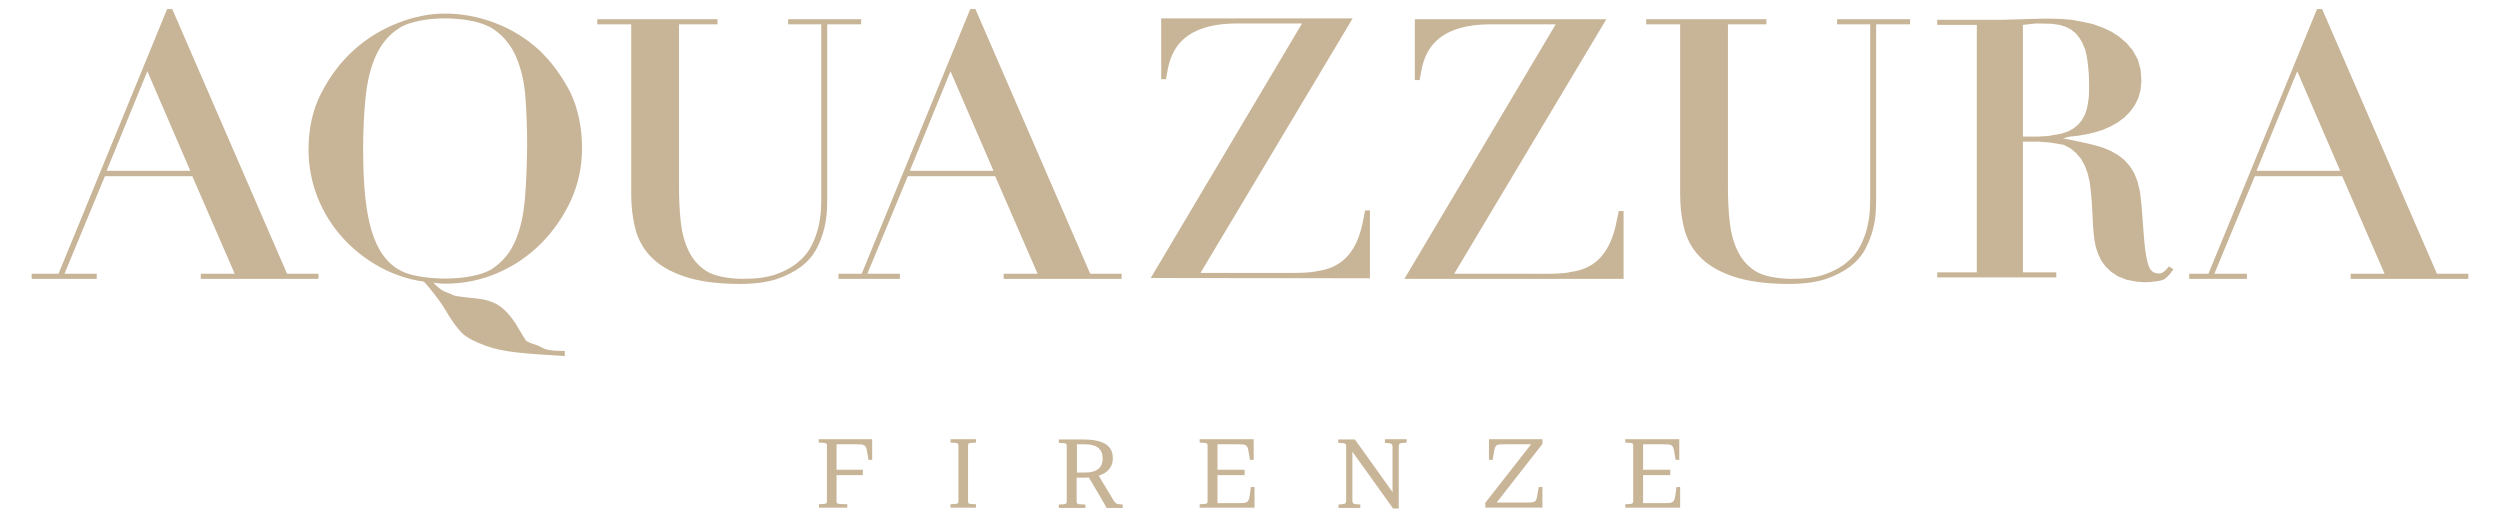 <?xml version="1.0" encoding="UTF-8"?>
<!-- Generator: Adobe Illustrator 22.1.0, SVG Export Plug-In . SVG Version: 6.00 Build 0)  -->
<svg version="1.1" id="Livello_1" xmlns="http://www.w3.org/2000/svg" xmlns:xlink="http://www.w3.org/1999/xlink" x="0px" y="0px" viewBox="0 0 884 183" style="enable-background:new 0 0 884 183;" xml:space="preserve">
<style type="text/css">
	.st0{fill:#C8B496;}
</style>
<g>
	<path class="st0" d="M763.7,96.7c-1.6,0.1-2.5-0.6-2.5-0.6l-0.8-0.8l-0.6-1.2l-0.5-1.6l-0.4-2l-0.4-2.5l-0.3-3l-0.3-3.6l-0.3-4.3   l-0.4-5l-0.5-4.3l-0.9-3.7l-1.2-3l-1.6-2.5l-1.9-2.1l-2.2-1.7l-2.5-1.4l-2.8-1.2l-3.1-0.9l-3.4-0.8l-3.7-0.8l-4-0.8l2.5-0.6   l2.9-0.3l2.9-0.5l3-0.7l2.9-0.9l2.7-1.2l2.5-1.4l2.3-1.7l2-2l1.7-2.3l1.3-2.6l0.8-2.9l0.3-3.3l-0.3-4l-1-3.5l-1.7-3.1l-2.2-2.6   l-2.5-2.2l-2.9-1.9l-3.2-1.5l-3.4-1.2l-3.6-0.8L732.4,7l-3.5-0.3l-3.4-0.1l-3.6,0l-3.5,0.1l-3.5,0.1l-3.5,0.1l-3.5,0.1l-3.6,0   L685,7v1.8l14,0v87.5h-14v1.8l42.1,0v-1.8h-11.8l0-46.2h5.9l3.7,0.3l4.8,0.8l2.5,1.3l2,1.7l1.7,2l1.3,2.4l1,2.7l0.7,2.9l0.4,3.2   l0.3,3.3l0.2,3.4l0.2,3.5l0.1,2.3l0.2,2.4l0.3,2.6l0.5,2.5l0.8,2.4l1.1,2.3l1.5,2.1l2,1.9l2.4,1.6l3,1.2l3.7,0.7l2.6,0.2   c0,0,3.9,0,6.5-0.8c1.8-0.6,3.8-3.8,3.8-3.8l-1.6-1C766.9,94.2,765.3,96.6,763.7,96.7z M724.1,48.1l-3.6,0.2h-5.2V8.8l0.9-0.1   l0.9-0.1l0.9-0.1l0.9-0.1l0.9-0.1l0.9,0l4.8,0.1l2.7,0.4l2.3,0.7l1.9,1l1.6,1.3l1.3,1.6l1.1,1.9l0.9,2.2l0.6,2.5l0.4,2.9l0.3,3.2   l0.1,3.6l0,2.3l-0.1,2.3l-0.3,2.2l-0.4,2.1l-0.7,2l-1,1.8l-1.3,1.6l-1.7,1.4l-2,1.1l-2.5,0.8L724.1,48.1z"/>
	<path class="st0" d="M355,98.6h41.6v-1.8h-11.1L344.9,3.2l-1.8,0l-38.4,93.6h-8.2v1.8h21.7v-1.8h-11.5l14.3-34.5l30.9,0l15,34.5   h-12V98.6z M321.7,60.4l14.4-35.2l15.2,35.2L321.7,60.4z"/>
	<path class="st0" d="M190.5,17.6c-4.5-4.1-9.7-7.3-15.5-9.5c-5.8-2.2-11.7-3.3-17.6-3.3c-5.5,0-11.1,1.1-16.9,3.4   c-5.8,2.3-11,5.5-15.6,9.7c-4.6,4.2-8.4,9.3-11.4,15.2c-3,5.9-4.4,12.5-4.4,19.8c0,5.9,1.1,11.6,3.2,16.9   c2.1,5.3,5.1,10.1,8.8,14.2c3.7,4.1,8.1,7.6,13,10.3c4.9,2.7,10.2,4.5,15.8,5.3c1.1,1.2,2.4,2.7,3.7,4.4c1.4,1.8,2.7,3.6,3.9,5.6   c1.9,3.3,3.8,6,5.7,8c1.9,2,5.5,3.5,8.4,4.6c2.9,1.1,6.5,1.9,11,2.4c4.4,0.5,10.1,0.9,17.1,1.3v-1.8c-2.2,0-4-0.1-5.3-0.3   c-1.3-0.2-2.4-0.6-3.3-1.2c-0.9-0.6-4.7-1.4-5.3-2.4c-0.6-1-1.4-2.3-2.3-3.8c-1.6-2.9-3.5-5.4-5.7-7.3c-2.2-2-5.4-3.2-9.7-3.6   c-2.7-0.3-4.9-0.5-6.6-0.8c-1.7-0.3-1.5-0.6-2.7-1c-1.2-0.4-2.3-0.9-3.1-1.5c-0.8-0.6-1.7-1.4-2.5-2.3c1.3,0.3,2.7,0.4,4.4,0.4   c6.4,0,12.6-1.3,18.4-3.8c5.8-2.5,10.9-6,15.3-10.4c4.4-4.4,7.9-9.5,10.6-15.3c2.6-5.8,3.9-11.9,3.9-18.4c0-7.4-1.4-14-4.2-19.9   C198.6,26.8,195,21.8,190.5,17.6z M185.6,70.4c-0.5,5.7-1.6,10.7-3.4,14.8c-1.8,4.2-4.5,7.4-8.1,9.8c-3.6,2.4-10.3,3.5-16.7,3.5   c-4.8,0-10.7-0.7-14.2-2.1c-3.5-1.4-6.3-3.8-8.5-7.3c-2.2-3.5-3.8-8.2-4.8-14c-1-5.9-1.5-13.3-1.5-22.2c0-6.8,0.3-13,0.9-18.7   c0.6-5.7,1.8-10.6,3.7-14.7c1.9-4.1,4.6-7.3,8.2-9.6c3.6-2.3,10.1-3.4,16.2-3.4c6.4,0,13.2,1.2,16.9,3.7c3.7,2.4,6.4,5.8,8.2,9.9   c1.8,4.2,2.9,9,3.3,14.4c0.4,5.5,0.6,11.2,0.6,17.2C186.3,58.5,186.1,64.7,185.6,70.4z"/>
	<path class="st0" d="M292.4,74.3c0.1-2.1,0.1-3.8,0.1-5.2V8.6l12,0V6.8l-25.8,0v1.8l11.7,0l0,60.6c0,1.3,0,2.9-0.1,4.8   c-0.1,1.9-0.4,4-0.9,6.2c-0.5,2.2-1.3,4.4-2.4,6.6c-1.1,2.2-2.7,4.2-4.8,5.9c-2.1,1.8-4.7,3.2-7.8,4.3c-3.1,1.1-7,1.6-11.7,1.6   c-4.7,0-10.2-0.9-13-2.8c-2.8-1.8-4.9-4.3-6.3-7.3c-1.4-3-2.3-6.4-2.7-10.2c-0.4-3.8-0.6-7.8-0.6-11.8V8.6l13.6,0V6.8l-42.5,0v1.8   l12,0l0,60.2c0,3.9,0.4,7.7,1.3,11.5c0.9,3.8,2.6,7.2,5.3,10.1c2.7,3,6.6,5.4,11.7,7.2c5.1,1.8,11.8,2.8,20.1,2.8   c5.2,0,9.5-0.6,13-1.7c3.5-1.2,6.4-2.7,8.8-4.5c2.3-1.8,4.1-3.9,5.3-6.2c1.2-2.3,2.1-4.6,2.7-7C292,78.6,292.3,76.4,292.4,74.3z"/>
	<path class="st0" d="M60.9,3.2l-1.8,0L20.7,96.8h-9.5v1.8h23v-1.8H22.8l14.3-34.5l30.9,0l15,34.5H71v1.8h41.6v-1.8h-11.1L60.9,3.2z    M37.7,60.4l14.4-35.2l15.2,35.2L37.7,60.4z"/>
	<path class="st0" d="M861.7,96.8L821.1,3.2l-1.8,0l-38.4,93.6l-6.8,0v1.8h20.4v-1.8H783l14.3-34.5l30.9,0l15,34.5h-12v1.8l41.6,0   v-1.8H861.7z M797.9,60.4l14.4-35.2l15.2,35.2L797.9,60.4z"/>
	<path class="st0" d="M555.8,96.1c-3.2,0.9-10.5,0.7-14,0.7h-27.6l53.8-90h-0.5l0.5,0l-67.7,0v21.5h1.7c1-4.7,1.1-19.5,24.6-19.7   l23.5,0l-53.5,90l77.5,0v-24h-1.7C571.2,79.6,570.1,94.1,555.8,96.1z"/>
	<path class="st0" d="M649.6,8.6l11.7,0v60.6c0,1.3,0,2.9-0.1,4.8c-0.1,1.9-0.4,4-0.9,6.2c-0.5,2.2-1.3,4.4-2.4,6.6   s-2.7,4.2-4.8,5.9c-2.1,1.8-4.7,3.2-7.8,4.3c-3.1,1.1-7,1.6-11.7,1.6c-4.7,0-10.2-0.9-13-2.8c-2.8-1.8-4.9-4.3-6.3-7.3   c-1.4-3-2.3-6.4-2.7-10.2c-0.4-3.8-0.6-7.8-0.6-11.8V8.6l13.6,0V6.8l-42.5,0v1.8l12,0v60.2c0,3.9,0.4,7.7,1.3,11.5   c0.9,3.8,2.6,7.2,5.3,10.1c2.7,3,6.6,5.4,11.7,7.2c5.1,1.8,11.8,2.8,20.1,2.8c5.2,0,9.5-0.6,13-1.7c3.5-1.2,6.4-2.7,8.8-4.5   c2.3-1.8,4.1-3.9,5.3-6.2c1.2-2.3,2.1-4.6,2.7-7c0.6-2.3,0.9-4.5,1-6.6c0.1-2.1,0.1-3.8,0.1-5.2V8.6l12,0V6.8l-25.8,0V8.6z"/>
	<path class="st0" d="M484.4,98.4v-24h-1.7c-1.1,5-2.2,19.4-16.6,21.4c-3.2,0.9-10.5,0.7-14,0.7h-27.6l53.8-90l-0.5,0l0.5,0l-67.7,0   v21.5h1.7c1-4.7,1.1-19.5,24.6-19.7l23.5,0l-53.5,90L484.4,98.4z"/>
	<path class="st0" d="M289.6,156.5l1.8,0.1c0.8,0.1,1,0.3,1,0.9v19.8c0,0.6-0.2,0.8-1,0.9l-1.8,0.1v1.2h10v-1.2l-2.8-0.1   c-0.8-0.1-1-0.3-1-0.9V168h9.3v-1.9h-9.3v-9h6.8c3.1,0,3.6,0.1,4,2.6l0.5,2.9h1.3v-7.3h-18.9V156.5z"/>
	<path class="st0" d="M336.1,156.5l1.8,0.1c0.8,0.1,1,0.3,1,0.9l0,19.8c0,0.6-0.2,0.8-1,0.9l-1.8,0.1v1.2h9v-1.2l-1.8-0.1   c-0.8,0-1-0.3-1-0.9v-19.8c0-0.6,0.2-0.8,1-0.9l1.8-0.1v-1.2h-9V156.5z"/>
	<path class="st0" d="M393.6,176.7l-5.1-8.5c3.2-1,5-3.1,5-6.2c0-4.7-3.8-6.6-10.4-6.6c-2.2,0-7.5,0-8.7,0v1.2l1.8,0.1   c0.8,0.1,1,0.3,1,0.9l0,19.8c0,0.6-0.2,0.8-1,0.9l-1.8,0.1v1.2h9.4v-1.2l-2.1-0.1c-0.8-0.1-1-0.3-1-0.9v-8.5h2.4   c0.7,0,1.3,0,1.9-0.1l4.6,7.8l1.7,3h5.7v-1.2l-1.1-0.1C394.7,178.3,394.3,177.8,393.6,176.7z M383.6,167.1h-2.8v-10h2.8   c4,0,6.3,1.5,6.3,5C389.9,165.6,387.6,167.1,383.6,167.1z"/>
	<path class="st0" d="M441.9,175.2c-0.4,2.6-0.9,2.7-4,2.7h-7.4V168h9.6v-1.9h-9.6v-9h7c3.1,0,3.6,0.1,4,2.6l0.5,2.9h1.3v-7.3h-19.1   v1.2l1.8,0.1c0.8,0.1,1,0.3,1,0.9v19.8c0,0.6-0.2,0.8-1,0.9l-1.8,0.1v1.2h19.4v-7.3h-1.3L441.9,175.2z"/>
	<path class="st0" d="M489.6,156.6l1.4,0.1c1.2,0.1,1.4,0.4,1.4,1.5V174l-13.3-18.6h-5.9v1.2l1.8,0.1c0.8,0.1,1,0.4,1,0.9v19.2   c0,1.1-0.2,1.4-1.4,1.5l-1.3,0.1v1.2h7.7v-1.2l-1.4-0.1c-1.2-0.1-1.4-0.4-1.4-1.5v-17.1l14.4,20.1h2v-21.7c0-1.1,0.2-1.4,1.4-1.5   l1.4-0.1v-1.2h-7.7V156.6z"/>
	<path class="st0" d="M526.6,162.6h1.2l0.5-2.9c0.4-2.6,0.9-2.6,4-2.6h9.1l-16.2,20.7v1.7l20.2,0v-7.3h-1.3l-0.5,2.9   c-0.4,2.6-0.9,2.6-4,2.6h-10.4l16.2-20.7v-1.7h-18.9V162.6z"/>
	<path class="st0" d="M592.4,175.2c-0.4,2.6-0.9,2.7-4,2.7h-7.4V168h9.6v-1.9h-9.6v-9h7c3.1,0,3.6,0.1,4,2.6l0.5,2.9h1.3v-7.3h-19.1   v1.2l1.8,0.1c0.8,0.1,1,0.3,1,0.9v19.8c0,0.6-0.2,0.8-1,0.9l-1.8,0.1v1.2h19.4v-7.3h-1.3L592.4,175.2z"/>
</g>
</svg>